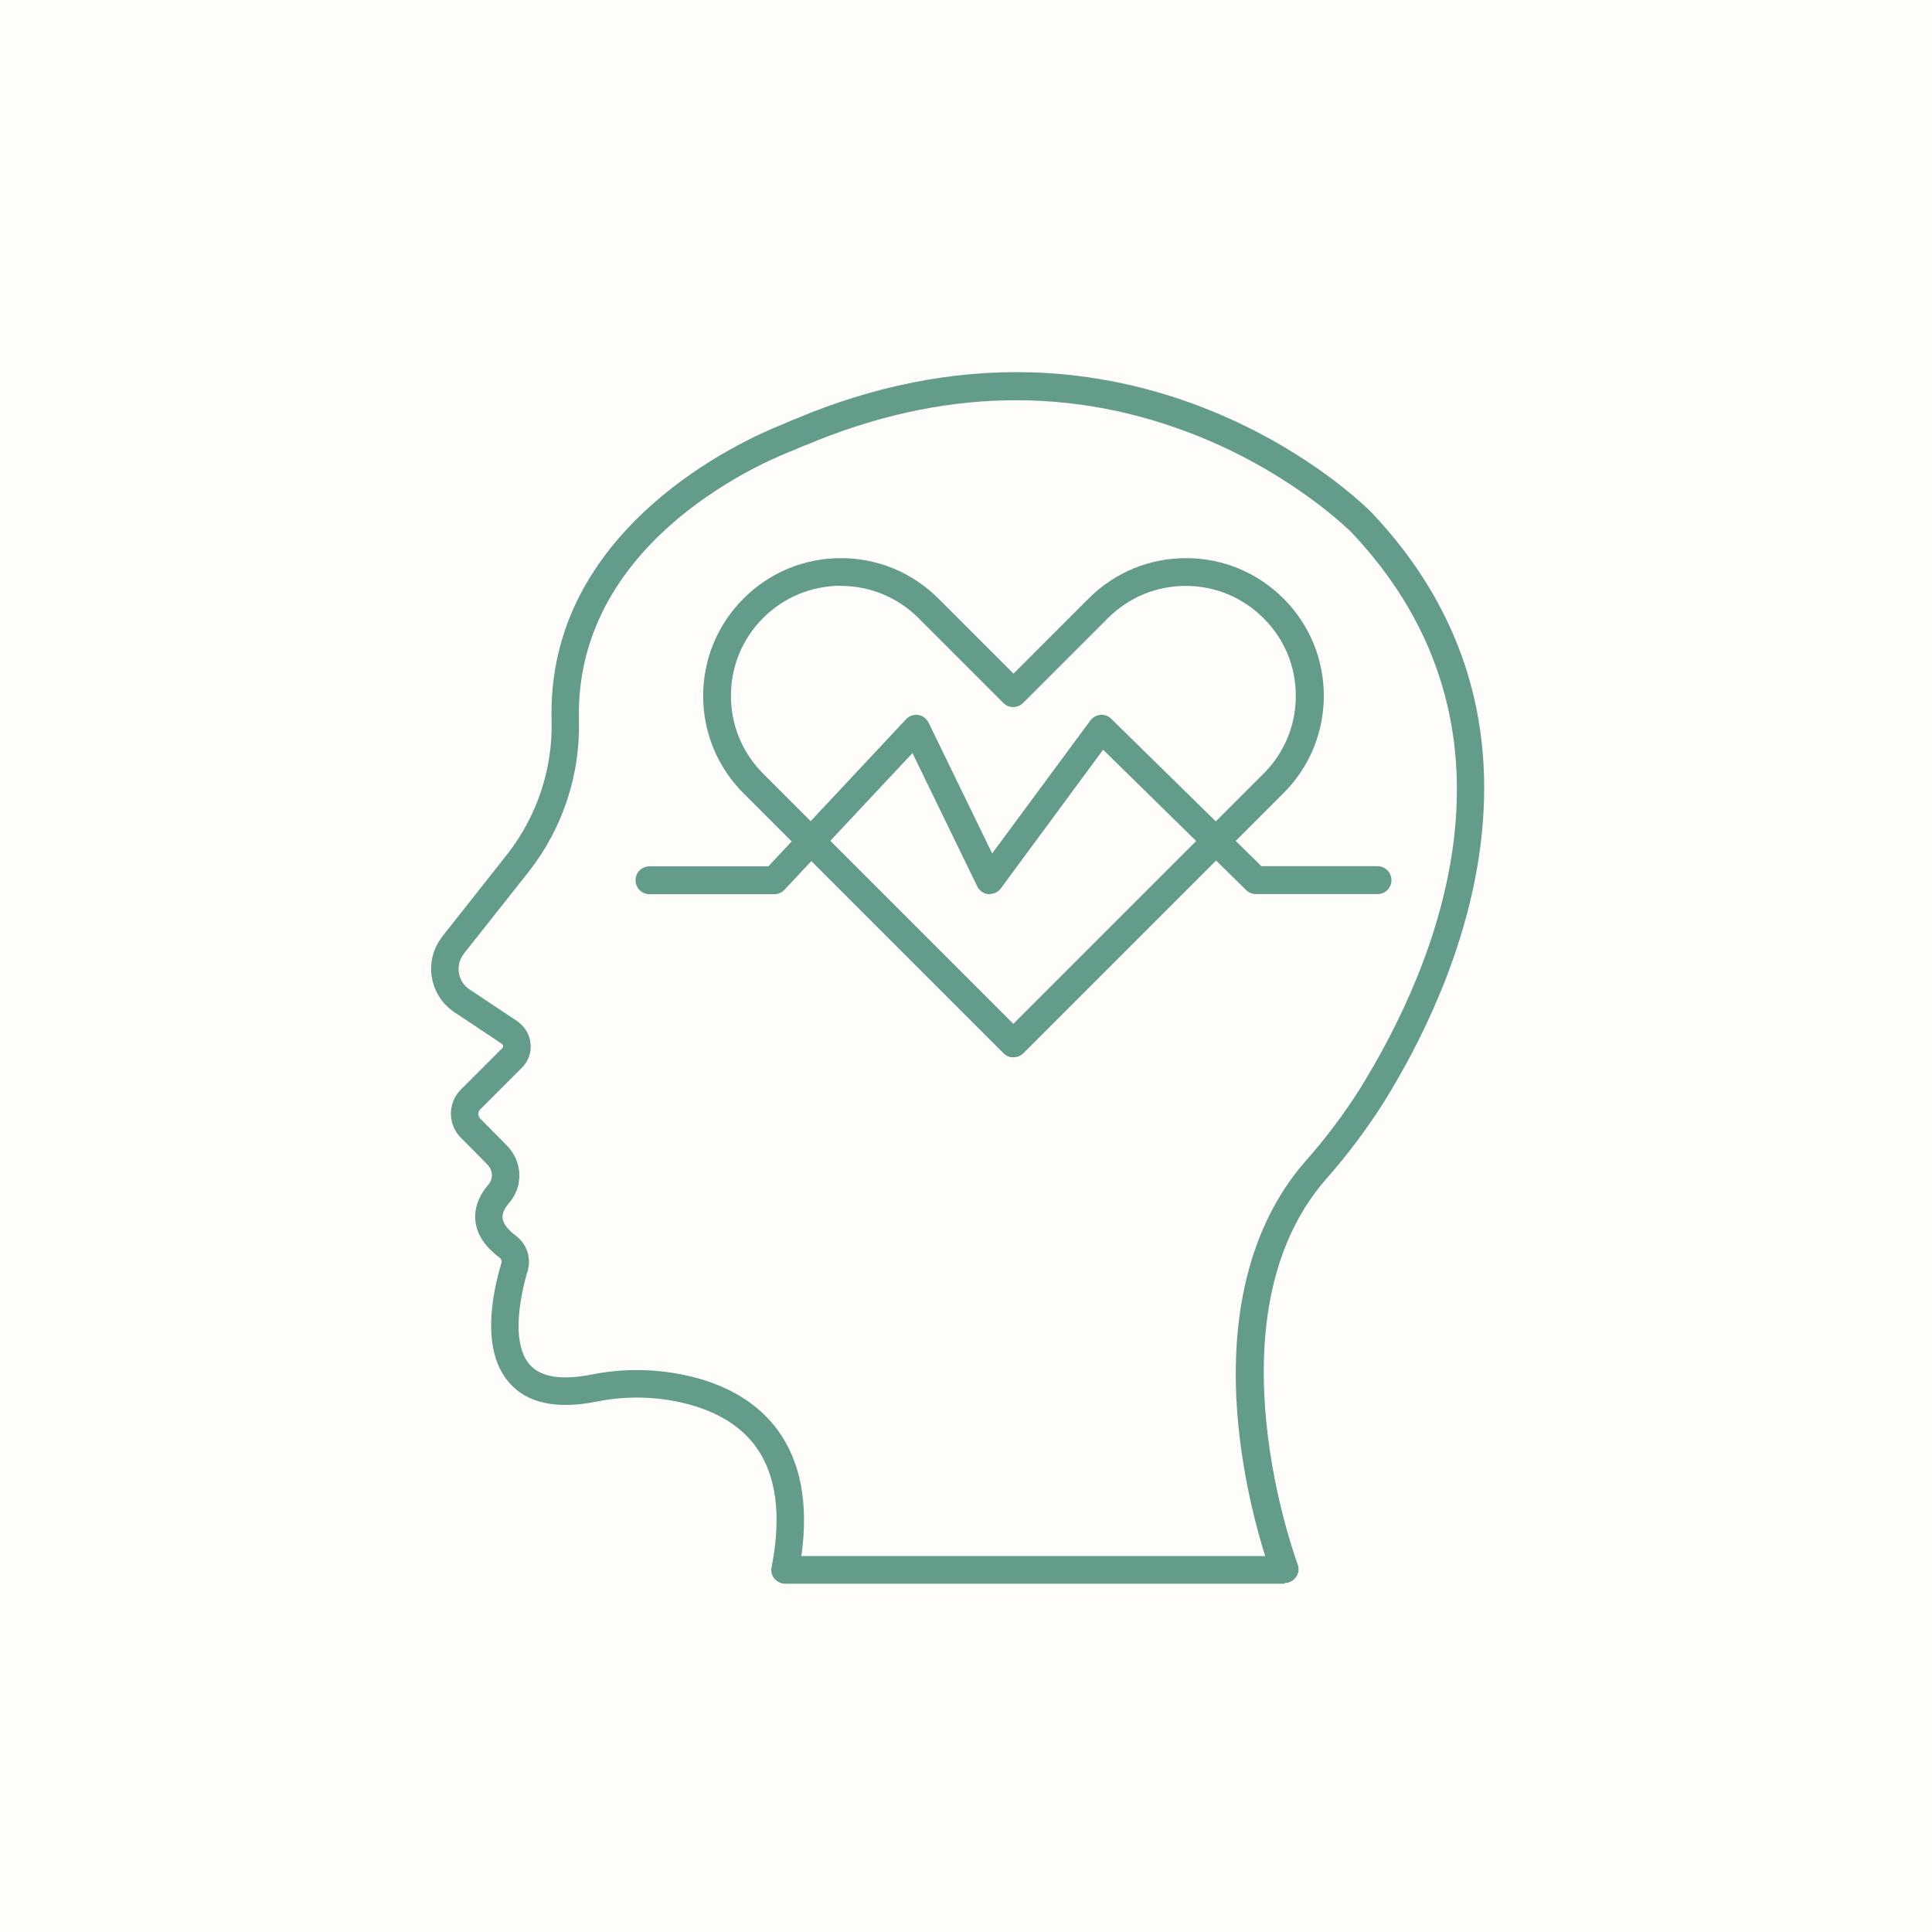 <?xml version="1.0" encoding="UTF-8"?>
<svg id="Calque_1" xmlns="http://www.w3.org/2000/svg" width="2in" height="2in" version="1.1" viewBox="0 0 144 144">
  <!-- Generator: Adobe Illustrator 29.7.1, SVG Export Plug-In . SVG Version: 2.1.1 Build 8)  -->
  <defs>
    <style>
      .st0 {
        fill: #639c8b;
        fill-rule: evenodd;
      }

      .st1 {
        fill: #fffdf9;
      }
    </style>
  </defs>
  <rect class="st1" x="-.57" y="-1.58" width="145.09" height="147.78"/>
  <g>
    <path class="st0" d="M59.74,115.98h34.56c-.59-1.86-1.56-5.41-1.99-9.64-.83-8.23.88-15.05,4.93-19.72,1.52-1.71,2.91-3.55,4.14-5.5,5.69-9.19,13.18-26.81-.64-41.43-.03-.03-4.2-4.24-11.28-7.12-9.46-3.85-19.35-3.64-29.43.62,0,0-.01,0-.02,0-.19.07-.38.16-.57.24-.2.09-.41.17-.61.25-2.67,1.07-15.97,7.05-15.68,19.93.12,4.07-1.19,8.1-3.71,11.32l-4.86,6.14-.09.14c-.56.83-.34,1.97.5,2.53l3.56,2.37c.06.04.11.08.16.13l.02.02c.05.04.11.09.16.14l.02.02c.87.9.86,2.3-.02,3.17l-3.1,3.1c-.18.18-.18.49,0,.68l1.98,2c1.17,1.17,1.26,3,.21,4.25,0,0-.01.01-.02.02-.25.29-.55.72-.5,1.15.05.51.56.99.98,1.31.81.59,1.17,1.63.89,2.61-.36,1.21-1.42,5.27.18,7.03.81.9,2.32,1.14,4.48.73,1.67-.35,3.42-.44,5.18-.27h0c2.74.28,6.48,1.27,8.77,4.36,1.74,2.35,2.34,5.51,1.79,9.41h0ZM95.74,118.04h-37.22c-.31,0-.6-.14-.8-.38-.2-.24-.28-.55-.21-.86.76-3.88.35-6.91-1.21-9.02-1.84-2.48-5-3.29-7.32-3.54-1.55-.15-3.09-.07-4.57.24-2.93.57-5.09.11-6.41-1.37-2.18-2.41-1.32-6.67-.62-9,.04-.12-.01-.27-.12-.35,0,0-.02-.01-.02-.02-1.1-.82-1.71-1.75-1.81-2.76-.09-.92.25-1.86,1-2.72.35-.43.3-1.05-.1-1.46l-1.98-2c-.99-.99-.99-2.6,0-3.59l3.1-3.1c.07-.07.07-.18,0-.27h-.02s-.04-.05-.07-.07l-3.5-2.33c-1.79-1.2-2.26-3.62-1.07-5.39l.12-.17s.03-.05.05-.07l4.88-6.18c2.21-2.84,3.38-6.39,3.27-9.99-.14-6.07,2.36-11.44,7.43-15.98,3.96-3.54,8.3-5.43,9.54-5.93.19-.07.38-.16.57-.24.2-.09.4-.17.6-.25,5.84-2.47,11.72-3.64,17.5-3.49,4.63.12,9.2,1.1,13.58,2.89,7.46,3.05,11.73,7.39,11.91,7.57,6.6,6.98,9.32,15.34,8.1,24.85-1,7.8-4.46,14.69-7.2,19.1-1.3,2.05-2.76,3.98-4.34,5.77-8.92,10.27-2.15,28.48-2.08,28.66.12.32.08.68-.12.95-.19.28-.51.45-.85.45h0Z"/>
    <path class="st0" d="M62.68,43.66c-2.19,0-4.25.85-5.8,2.4-1.55,1.55-2.4,3.61-2.4,5.8s.85,4.25,2.4,5.8l18.65,18.65,18.65-18.65c1.55-1.55,2.41-3.62,2.4-5.81,0-2.19-.86-4.24-2.4-5.77h0c-1.55-1.55-3.61-2.41-5.8-2.41s-4.25.85-5.8,2.4l-6.33,6.33c-.4.4-1.06.4-1.46,0l-6.33-6.33c-1.55-1.55-3.61-2.4-5.8-2.4h0ZM75.53,78.81c-.27,0-.53-.1-.73-.3l-19.38-19.38c-1.94-1.94-3.01-4.52-3.01-7.26s1.07-5.32,3.01-7.26c1.94-1.94,4.52-3.01,7.26-3.01s5.32,1.07,7.26,3.01l5.6,5.6,5.6-5.6c1.94-1.94,4.52-3.01,7.26-3.01s5.32,1.07,7.26,3.01c1.94,1.93,3,4.5,3.01,7.23,0,2.75-1.06,5.34-3.01,7.28l-19.38,19.38c-.2.2-.46.3-.73.3h0Z"/>
    <path class="st0" d="M73.77,66.65s-.06,0-.09,0c-.36-.04-.68-.25-.84-.58l-4.83-9.94-9.54,10.19c-.2.21-.47.33-.75.33h-9.31c-.57,0-1.04-.46-1.04-1.04s.46-1.04,1.04-1.04h8.86l10.26-10.96c.23-.25.57-.37.91-.32.34.05.62.27.77.57l4.74,9.75,7.32-9.91c.18-.24.45-.39.75-.42.3-.02.59.08.8.29l11.2,10.99h8.65c.57,0,1.04.46,1.04,1.04s-.46,1.04-1.04,1.04h-9.07c-.27,0-.53-.11-.72-.3l-10.66-10.46-7.62,10.33c-.2.27-.5.42-.83.42h0Z"/>
  </g>
</svg>